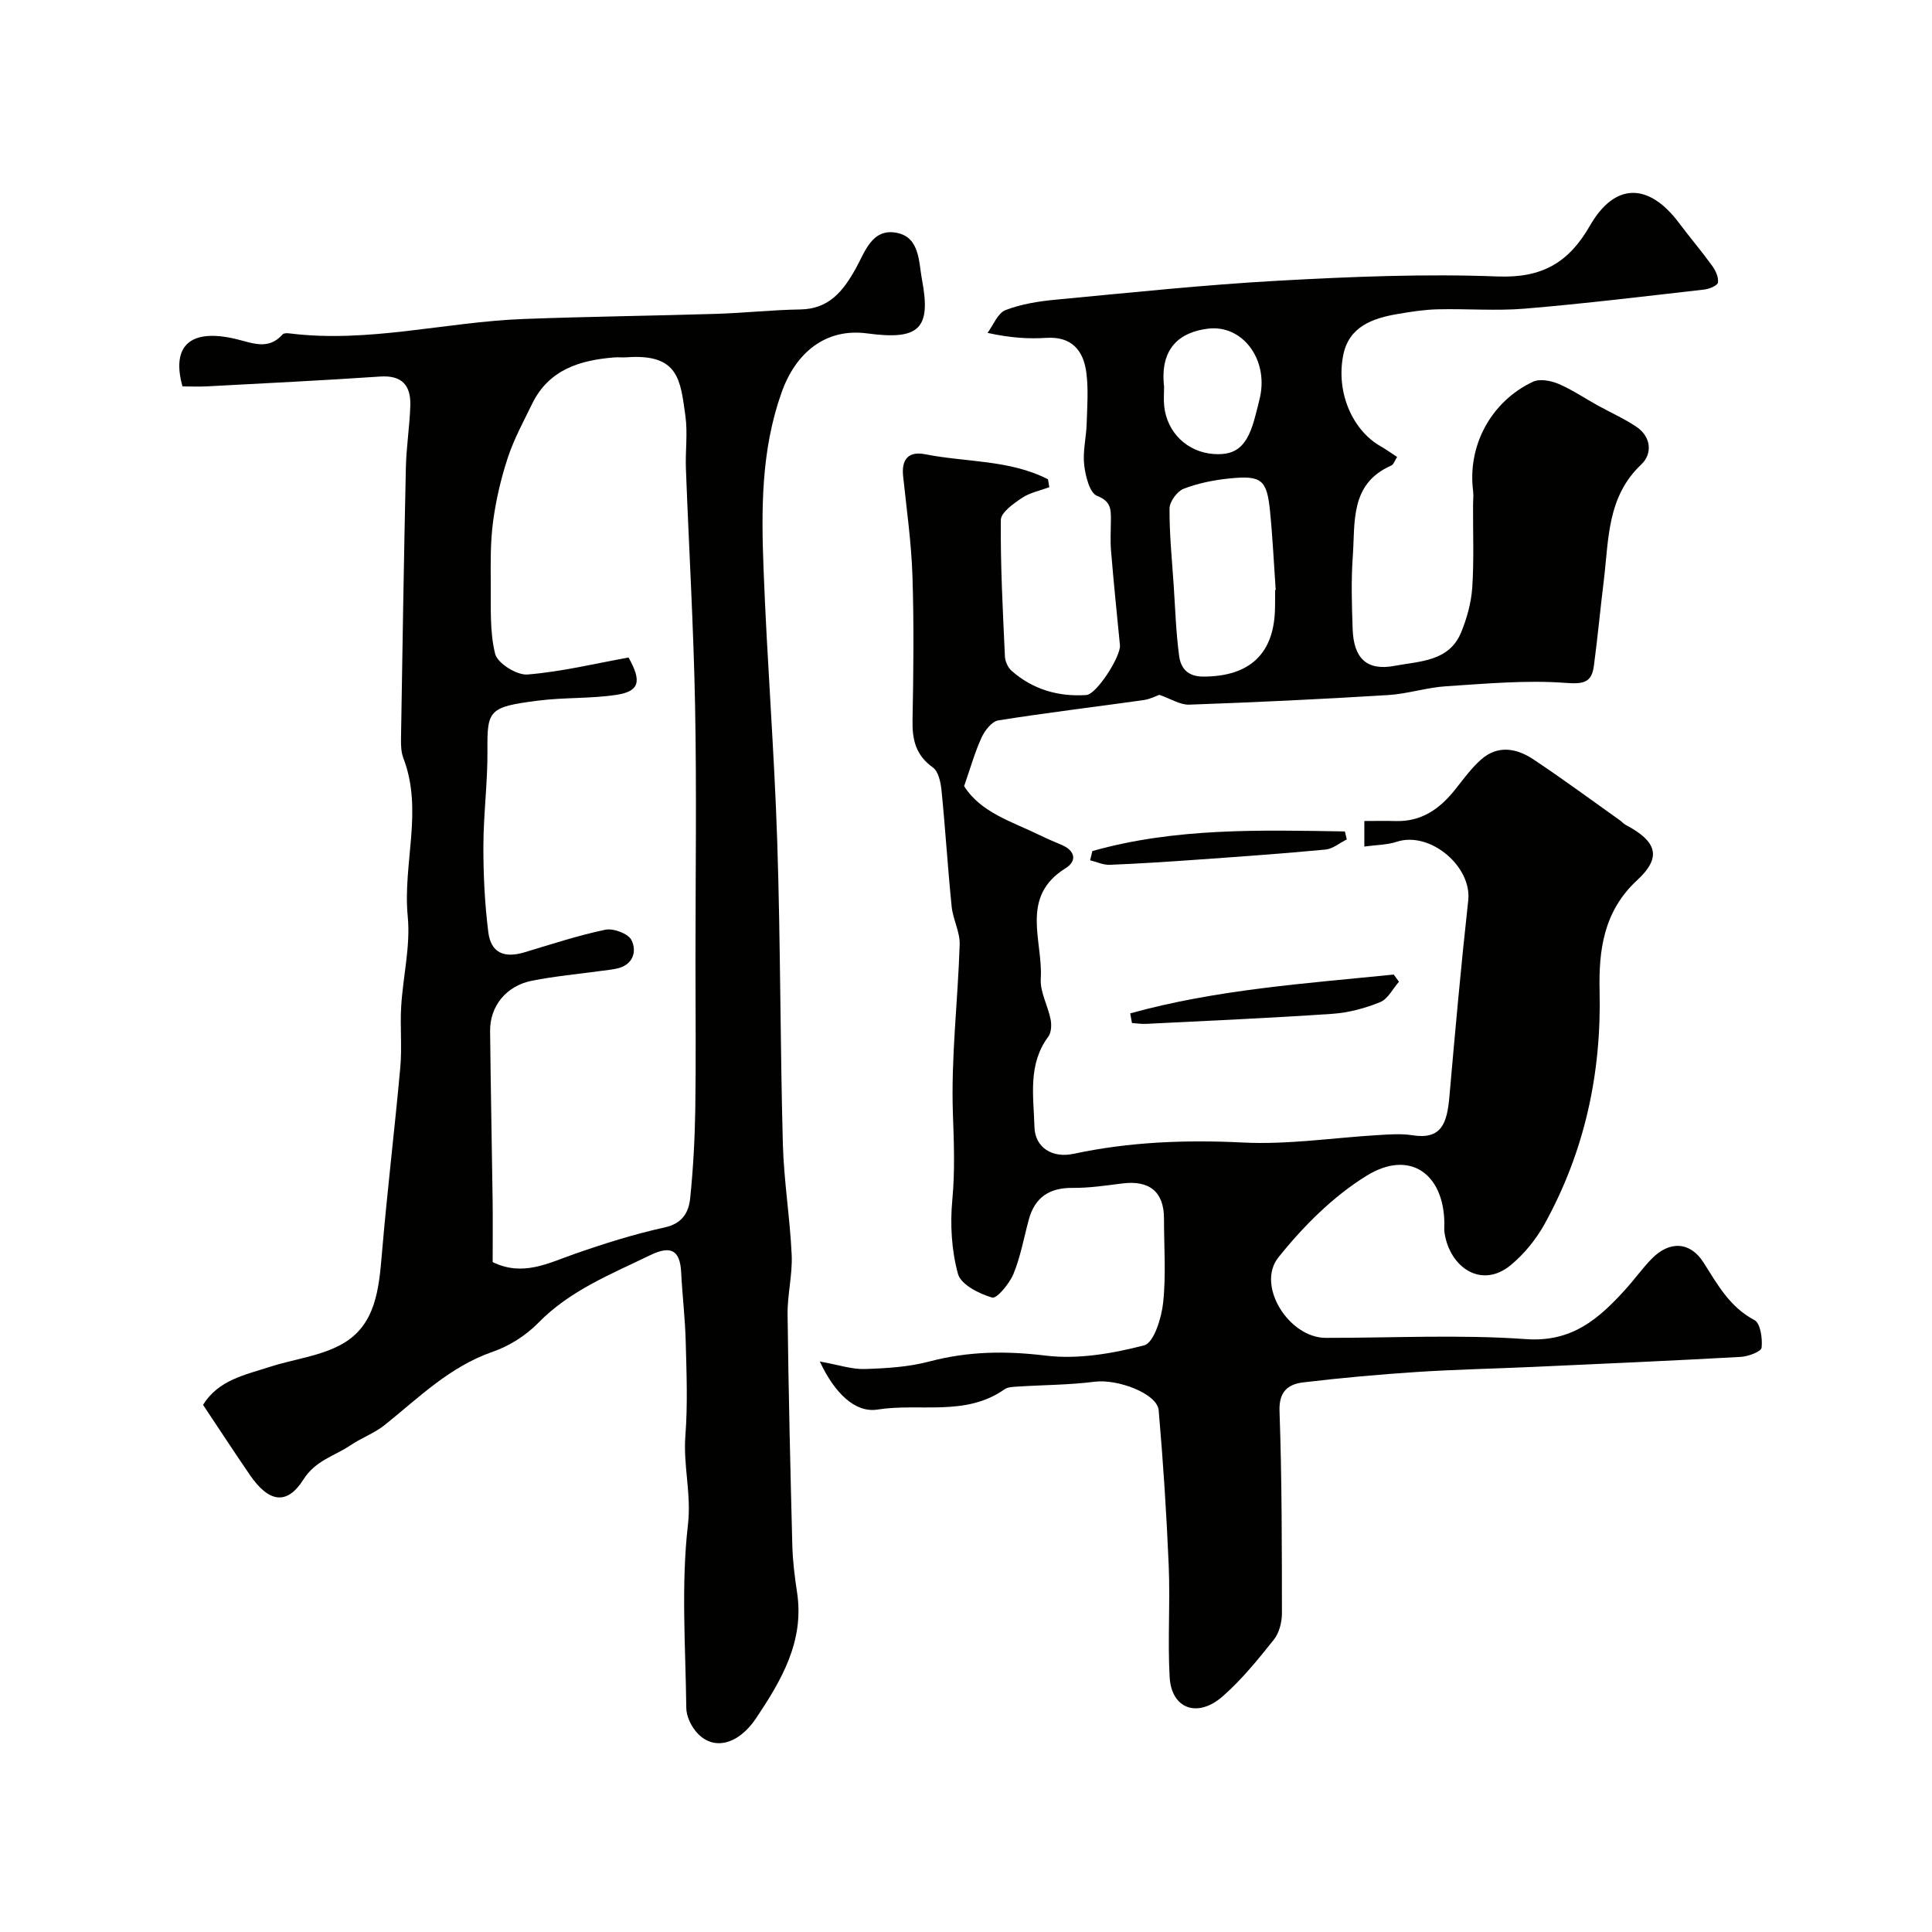 <svg enable-background="new 0 0 400 400" viewBox="0 0 400 400" xmlns="http://www.w3.org/2000/svg"><g fill="#010100"><path d="m169.73 281.88c3.9.7 6.62 1.64 9.3 1.56 4.5-.14 9.12-.42 13.44-1.57 7.99-2.11 15.75-2.21 23.99-1.21 6.67.82 13.84-.41 20.42-2.12 2-.52 3.59-5.62 3.93-8.78.63-5.77.18-11.65.18-17.48 0-5.51-2.99-7.97-8.62-7.26-3.41.43-6.86.95-10.28.92-4.82-.05-7.83 1.94-9.09 6.57-1.02 3.76-1.7 7.66-3.17 11.23-.83 2.02-3.46 5.19-4.41 4.91-2.7-.79-6.47-2.68-7.08-4.9-1.34-4.88-1.65-10.28-1.17-15.36.56-5.99.33-11.81.12-17.78-.41-11.65 1.03-23.36 1.4-35.06.08-2.6-1.39-5.2-1.66-7.85-.81-8.01-1.3-16.06-2.1-24.08-.17-1.66-.64-3.9-1.79-4.73-3.52-2.51-4.29-5.7-4.21-9.74.19-10 .31-20.01-.02-29.99-.23-6.88-1.21-13.74-1.93-20.6-.37-3.51 1.16-5.19 4.58-4.51 8.48 1.68 17.48 1.11 25.41 5.18.09.55.19 1.09.28 1.64-1.91.71-4.03 1.12-5.68 2.23-1.76 1.18-4.35 3.01-4.36 4.57-.09 9.43.42 18.86.85 28.28.05 1.02.64 2.29 1.41 2.96 4.4 3.86 9.68 5.37 15.44 4.99 2.14-.14 7.19-8.05 6.96-10.34-.64-6.49-1.3-12.99-1.84-19.49-.18-2.15-.04-4.33-.03-6.5.01-2.2-.04-3.81-2.88-4.92-1.52-.59-2.39-4.1-2.65-6.4-.32-2.77.42-5.64.51-8.47.11-3.56.39-7.17-.07-10.67-.6-4.55-3.03-7.49-8.26-7.16-3.64.23-7.31.04-12.19-1.03 1.21-1.63 2.11-4.09 3.71-4.71 3.28-1.27 6.91-1.84 10.45-2.17 15.38-1.45 30.76-3.08 46.17-3.93 15.07-.83 30.22-1.45 45.28-.87 9.19.35 14.7-2.83 19.12-10.53 5.15-8.97 12.16-8.9 18.4-.59 2.26 3.01 4.7 5.88 6.91 8.93.7.97 1.33 2.35 1.19 3.44-.08.61-1.76 1.33-2.78 1.45-12.39 1.41-24.77 2.92-37.19 3.96-5.99.5-12.06-.01-18.09.14-2.76.07-5.53.5-8.26.97-5.22.89-10.12 2.61-11.28 8.57-1.5 7.71 1.94 15.52 7.76 18.82 1.11.63 2.14 1.38 3.41 2.21-.51.77-.73 1.57-1.22 1.78-8.6 3.77-7.45 11.73-7.96 18.82-.36 4.97-.2 10-.03 14.99.2 6.09 2.91 8.76 8.73 7.65 5.07-.97 11.21-.84 13.71-6.88 1.21-2.92 2.1-6.13 2.32-9.27.38-5.66.14-11.37.17-17.06 0-1 .13-2.01.01-3-1.19-9.31 3.65-18.48 12.38-22.6 1.4-.66 3.69-.24 5.26.42 2.86 1.21 5.47 3 8.21 4.51 2.67 1.48 5.5 2.72 8.01 4.43 3.07 2.09 3.25 5.6.97 7.75-7.15 6.74-6.73 15.61-7.78 24.13-.72 5.84-1.26 11.71-2.04 17.55-.46 3.43-2.02 3.84-5.79 3.56-8.21-.62-16.54.16-24.8.69-4.05.26-8.03 1.59-12.08 1.83-13.69.84-27.4 1.5-41.1 1.98-1.89.07-3.83-1.22-6.2-2.03-.64.22-1.93.9-3.28 1.09-10.02 1.41-20.07 2.61-30.06 4.2-1.34.21-2.8 2.1-3.47 3.55-1.41 3.09-2.33 6.4-3.61 10.06 3.46 5.5 9.93 7.35 15.74 10.19 1.46.71 2.96 1.35 4.46 1.98 2.84 1.2 3.18 3.36.82 4.82-9.57 5.93-4.66 15.04-5.15 22.86-.18 2.76 1.48 5.61 2.04 8.46.22 1.14.15 2.71-.49 3.57-4.27 5.74-3.03 12.33-2.86 18.65.11 4.35 3.73 6.53 8.08 5.6 11.61-2.49 23.27-2.93 35.17-2.34 9.29.46 18.66-1 28-1.55 2.33-.14 4.71-.32 6.99.04 6.07.97 7.19-2.52 7.67-7.96 1.19-13.56 2.41-27.12 3.9-40.65.78-7.1-7.96-14.4-14.8-12.15-1.97.65-4.16.64-6.71.99 0-1.9 0-3.39 0-5.29 2.23 0 4.37-.05 6.51.01 5.31.15 9.09-2.51 12.24-6.46 1.74-2.18 3.4-4.5 5.47-6.32 3.45-3.02 7.35-2.28 10.78.01 6.08 4.04 11.96 8.39 17.92 12.62.4.28.73.7 1.15.92 6.46 3.42 7.62 6.67 2.42 11.47-7.02 6.47-7.97 14.65-7.78 22.93.4 17.15-3.11 33.22-11.35 48.19-1.76 3.2-4.24 6.26-7.05 8.58-6.12 5.04-12.7.4-13.72-6.79-.09-.65-.01-1.33-.02-2-.17-10.24-7.26-15.16-16.06-9.74-6.97 4.29-13.15 10.48-18.3 16.93-4.66 5.83 2.18 16.64 9.78 16.66 13.83.02 27.72-.72 41.48.26 9.54.68 15.06-4.2 20.57-10.27 1.88-2.07 3.51-4.37 5.45-6.36 3.67-3.77 7.96-3.59 10.73.76 2.91 4.56 5.4 9.21 10.55 11.93 1.24.65 1.69 3.82 1.48 5.71-.09.82-2.77 1.83-4.33 1.91-14.36.8-28.73 1.43-43.1 2.08-7.97.36-15.94.52-23.9 1.04-7.87.52-15.74 1.22-23.57 2.16-3.08.37-5.05 1.83-4.91 5.91.49 13.95.49 27.92.5 41.89 0 1.85-.56 4.07-1.68 5.47-3.29 4.12-6.66 8.3-10.61 11.75-5.22 4.56-10.61 2.53-10.96-4.03-.42-7.68.13-15.41-.19-23.09-.45-10.72-1.15-21.44-2.08-32.13-.31-3.48-8.53-6.51-13.23-5.91-5.24.67-10.56.66-15.85 1-.96.06-2.11.06-2.83.57-8.09 5.7-17.58 2.8-26.35 4.2-4.54.69-8.79-3.3-11.9-9.96zm94.27-159.74c.04 0 .08-.01.12-.01-.38-5.42-.63-10.85-1.17-16.25-.65-6.58-1.74-7.5-8.43-6.82-3.21.33-6.48.98-9.47 2.14-1.34.52-2.9 2.66-2.91 4.08-.04 5.25.5 10.51.85 15.76.33 4.93.48 9.89 1.14 14.78.34 2.49 1.71 4.26 5 4.26 9.66 0 14.79-4.79 14.85-14.45.03-1.16.02-2.32.02-3.49zm-22.99-42.07c0 1.33-.12 2.67.02 3.98.58 5.53 4.81 9.58 10.28 9.95 4.81.32 7.04-1.75 8.63-8.04.32-1.25.67-2.5.94-3.76 1.71-7.88-3.68-15.04-10.81-14.15-5.7.71-9.98 3.92-9.06 12.02z"/><path d="m42.04 290.86c3.17-5.14 8.64-6.18 13.7-7.83 5.07-1.65 10.7-2.24 15.21-4.83 6.82-3.91 7.5-11.32 8.11-18.55 1.09-12.91 2.65-25.78 3.82-38.69.37-4.15-.07-8.38.18-12.55.37-6.23 1.95-12.54 1.36-18.65-1.07-10.93 3.24-21.95-.89-32.75-.46-1.19-.53-2.59-.51-3.89.3-18.76.6-37.53 1.01-56.29.09-4.27.78-8.53.92-12.8.14-4.14-1.62-6.39-6.26-6.07-11.99.82-24 1.39-36 2.04-1.65.08-3.31 0-4.91 0-2.35-8.41 1.6-12.07 11.06-9.81 3.59.86 6.71 2.35 9.69-.97.25-.28.97-.25 1.45-.19 16.34 2.04 32.29-2.38 48.46-2.99 13.28-.5 26.57-.65 39.85-1.06 5.79-.18 11.56-.82 17.35-.91 6-.08 8.9-3.77 11.52-8.45 1.91-3.41 3.36-8.45 8.54-7.41 4.77.96 4.5 6.07 5.19 9.7 1.94 10.21-.62 12.56-11.33 11.12-8.64-1.16-14.83 4-17.75 12.25-4.27 12.04-4.19 24.3-3.72 36.63.71 18.8 2.22 37.57 2.83 56.38.68 20.8.6 41.63 1.16 62.44.2 7.71 1.48 15.39 1.83 23.11.18 4.08-.9 8.2-.85 12.3.19 15.93.57 31.86.98 47.79.08 3.27.5 6.56.99 9.8 1.53 10.11-3.29 18.23-8.49 26.01-3.75 5.61-9.13 6.91-12.56 2.62-1.03-1.29-1.87-3.13-1.89-4.73-.15-12.66-1.1-25.44.34-37.94.74-6.4-1.01-12.27-.53-18.43.5-6.46.24-12.99.07-19.49-.12-4.77-.7-9.53-.94-14.3-.23-4.59-2.06-5.71-6.43-3.59-8.14 3.95-16.58 7.28-23.15 14-2.55 2.61-6 4.8-9.44 5.99-8.9 3.08-15.32 9.51-22.37 15.17-2.11 1.69-4.8 2.65-7.06 4.18-3.31 2.24-7.23 3.1-9.77 7.11-3.4 5.37-7.15 4.72-11-.85-3.24-4.72-6.36-9.51-9.77-14.62zm59.96-29.56c6.23 3.05 11.49.23 16.97-1.69 6.11-2.14 12.32-4.1 18.63-5.48 3.72-.81 5-3.15 5.3-6.1.62-6.07.95-12.19 1.05-18.29.16-10.16.04-20.33.04-30.5 0-17.69.26-35.39-.08-53.08-.31-16.37-1.28-32.74-1.9-49.11-.14-3.66.4-7.39-.11-10.99-1.04-7.26-1.28-12.91-12.22-12.08-.83.06-1.67-.05-2.5.02-7.15.57-13.56 2.53-17.01 9.61-1.79 3.67-3.76 7.29-5.03 11.14-1.41 4.27-2.45 8.73-3.05 13.2-.57 4.25-.52 8.6-.48 12.91.05 4.87-.25 9.9.91 14.53.49 1.94 4.48 4.43 6.68 4.26 7.09-.58 14.08-2.28 20.93-3.52 2.8 4.97 2.24 7.01-2.51 7.73-5.35.81-10.86.51-16.23 1.2-10.19 1.3-10.54 1.95-10.47 10.33.05 6.62-.83 13.25-.84 19.87-.01 5.92.28 11.88 1.02 17.74.54 4.27 3.26 5.43 7.47 4.17 5.56-1.66 11.1-3.5 16.76-4.68 1.66-.35 4.73.8 5.41 2.14 1.09 2.17.48 4.97-2.71 5.82-1.1.29-2.25.38-3.38.54-4.84.67-9.74 1.11-14.53 2.06-5.33 1.06-8.71 5.28-8.65 10.43.12 11.64.36 23.29.52 34.93.06 4.33.01 8.64.01 12.89z"/><path d="m234 209.81c17.82-4.95 36.24-6.18 54.56-8.04.36.5.72.99 1.08 1.49-1.28 1.45-2.29 3.57-3.89 4.22-3.12 1.27-6.54 2.19-9.9 2.42-12.83.88-25.68 1.43-38.53 2.08-.98.05-1.97-.11-2.96-.17-.11-.66-.24-1.33-.36-2z"/><path d="m226.16 176.2c17.2-4.85 34.75-4.34 52.28-4.06.13.55.27 1.1.4 1.65-1.47.73-2.89 1.96-4.41 2.1-8.82.84-17.66 1.46-26.5 2.09-6.06.43-12.12.83-18.19 1.07-1.33.05-2.69-.61-4.04-.94.15-.63.31-1.27.46-1.91z"/></g></svg>
